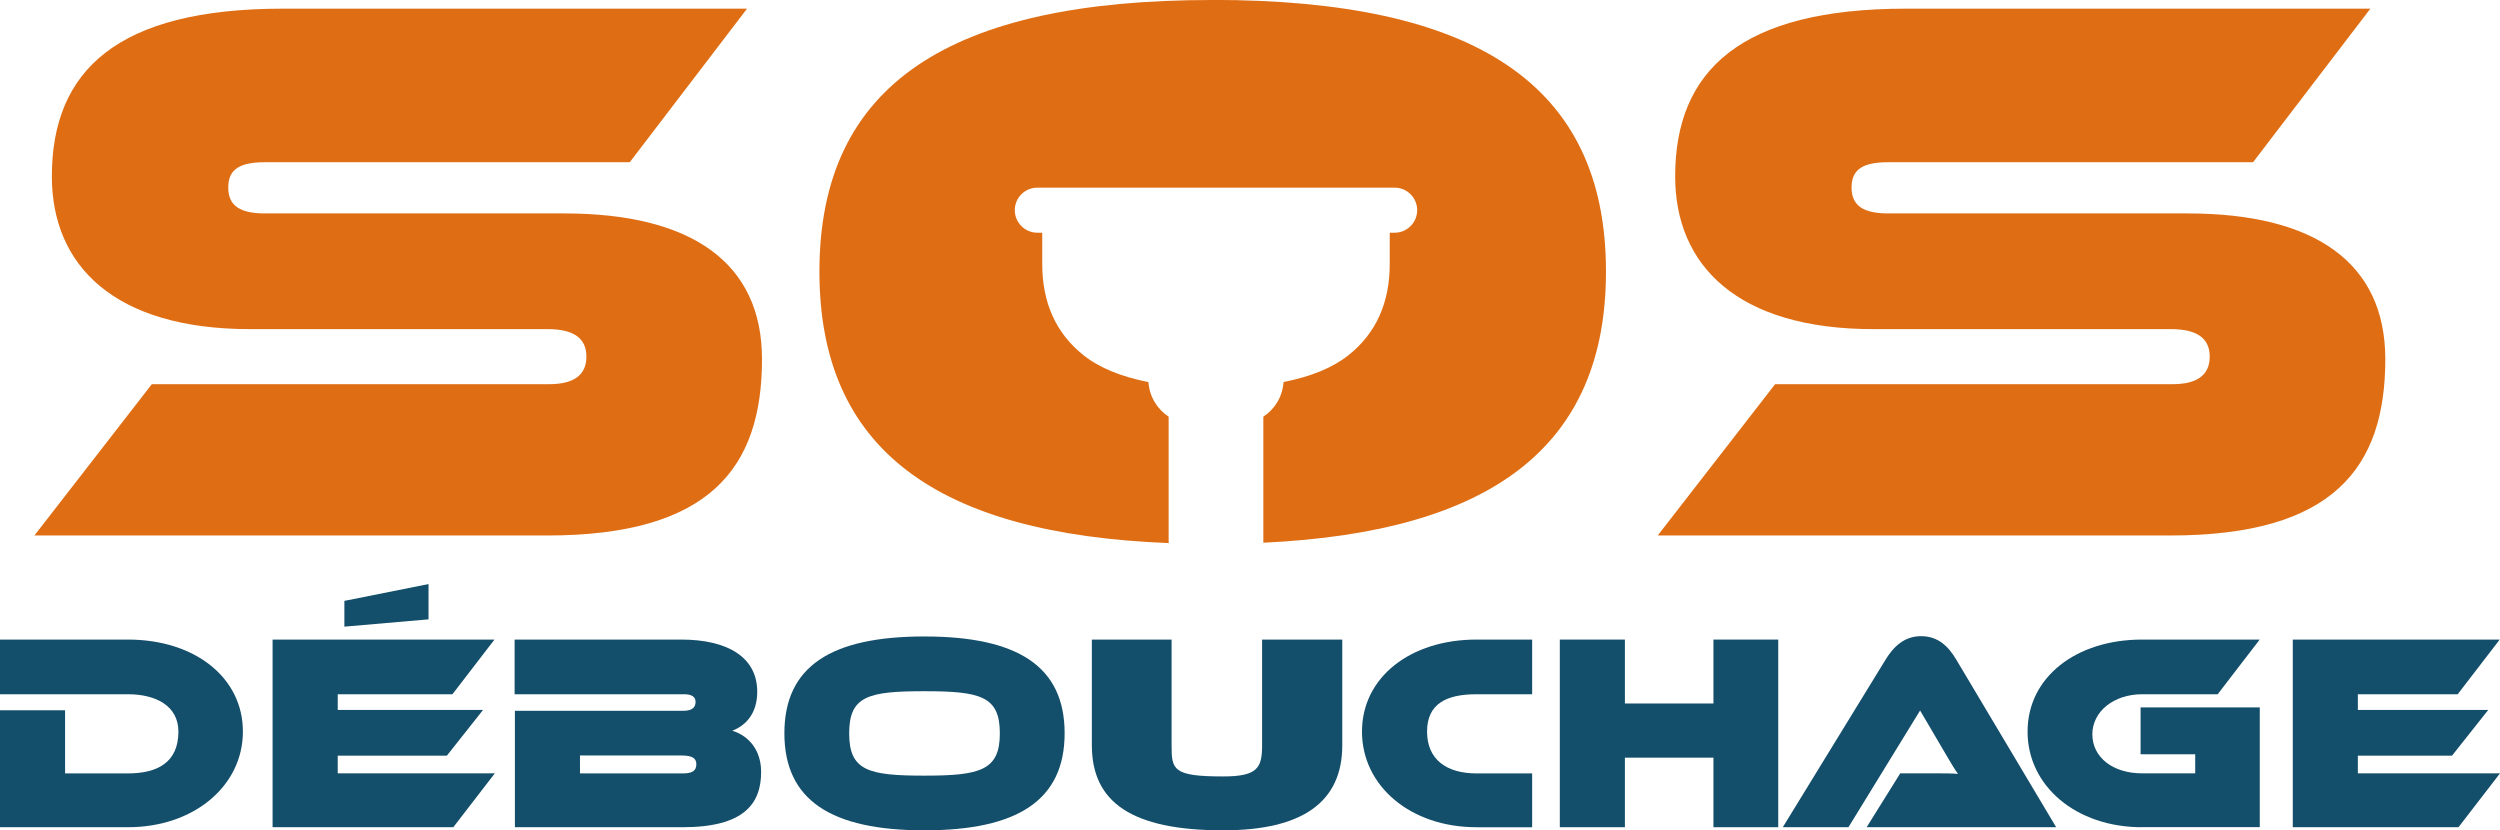<?xml version="1.0" encoding="UTF-8"?><svg id="Calque_1" xmlns="http://www.w3.org/2000/svg" viewBox="0 0 346.13 114.96"><defs><style>.cls-1{fill:#134e6b;}.cls-2{fill:#df6d13;}</style></defs><g><path class="cls-1" d="m0,114.53v-16.19h9.01v8.74h8.7c4.08,0,6.99-1.51,6.99-5.79,0-3.53-3.07-5.17-6.99-5.17H0v-7.57h17.71c9.24,0,15.92,5.24,15.92,12.74s-6.76,13.24-15.92,13.24H0Z"/><path class="cls-1" d="m37.74,114.53v-25.98h30.72l-5.82,7.57h-15.88v2.17h20.12l-5.01,6.33h-15.11v2.45h21.75l-5.75,7.46h-25.01Zm9.94-27.77v-3.57l11.65-2.33v4.89l-11.65,1.01Z"/><path class="cls-1" d="m71.29,114.53v-16.12h23.26c.82,0,1.75-.16,1.75-1.24,0-.93-.93-1.05-1.63-1.05h-23.42v-7.57h23.07c6.37,0,10.52,2.41,10.52,7.22,0,3.07-1.63,4.7-3.46,5.4,2.29.7,4,2.68,4,5.71,0,4.39-2.37,7.65-10.87,7.65h-23.22Zm9.01-9.94v2.49h14.25c1.28,0,1.86-.35,1.86-1.28,0-.82-.58-1.2-2.02-1.2h-14.1Z"/><path class="cls-1" d="m127.98,114.96c-12.89,0-19.38-4.16-19.38-13.44s6.49-13.4,19.38-13.4,19.42,4.12,19.42,13.4-6.52,13.44-19.42,13.44Zm0-19.26c-7.77,0-10.41.66-10.41,5.83s2.64,5.86,10.41,5.86,10.45-.74,10.45-5.86-2.64-5.83-10.45-5.83Z"/><path class="cls-1" d="m174.72,88.55h11.12v14.64c0,7.84-5.48,11.77-16.5,11.77-12.7,0-18.17-3.92-18.17-11.77v-14.64h11.04v14.64c0,3.38.17,4.31,7.14,4.31,4.78,0,5.39-1.2,5.39-4.31v-14.64Z"/><path class="cls-1" d="m204.41,114.53c-9.13,0-15.84-5.71-15.84-13.24s6.72-12.74,15.84-12.74h7.72v7.57h-7.72c-4.16,0-6.83,1.32-6.83,5.17s2.68,5.79,6.83,5.79h7.72v7.46h-7.72Z"/><path class="cls-1" d="m258.44,114.53l4.65-7.46h4.98c1.06,0,2.32,0,3.02.08-.33-.43-1.06-1.63-1.53-2.45l-3.72-6.33-9.92,16.16h-9.09l14.2-23.15c1.06-1.75,2.55-3.3,4.94-3.3s3.82,1.44,4.91,3.3l13.8,23.15h-26.25Z"/><path class="cls-1" d="m296.56,114.53c-9.13,0-15.84-5.71-15.84-13.24s6.72-12.74,15.84-12.74h16.3l-5.82,7.57h-10.48c-3.88,0-6.87,2.37-6.87,5.55s2.84,5.4,6.87,5.4h7.37v-2.64h-7.56v-6.49s16.5,0,16.5,0v16.58h-16.3Z"/><path class="cls-1" d="m317.44,114.53v-25.98h28.65l-5.82,7.57h-13.82v2.17h18.05l-5.01,6.33h-13.04v2.45h19.68l-5.75,7.46h-22.94Z"/><path class="cls-1" d="m237.23,114.53v-9.63h-12.26v9.63h-9.01v-25.98h9.01v8.85h12.26v-8.85h8.97v25.98h-8.97Z"/></g><g><path class="cls-2" d="m4.78,74.12l16.24-20.93h55.05c3.27,0,5.12-1.2,5.12-3.81s-1.85-3.81-5.34-3.81h-41.2c-18.86,0-27.47-8.83-27.47-21.15C7.18,9.7,16.34,1.2,39.12,1.2h64.31l-16.24,21.26h-50.47c-3.38,0-5.12.87-5.12,3.49s1.74,3.6,5.12,3.6h41.42c17.66,0,27.36,6.87,27.36,20.17,0,15.04-7.19,24.42-29.76,24.42H4.78Z"/><path class="cls-2" d="m229.53,74.12l16.24-20.93h55.05c3.27,0,5.12-1.2,5.12-3.81s-1.85-3.81-5.34-3.81h-41.2c-18.86,0-27.47-8.83-27.47-21.15,0-14.72,9.16-23.22,31.94-23.22h64.31l-16.24,21.26h-50.47c-3.38,0-5.12.87-5.12,3.49s1.74,3.6,5.12,3.6h41.42c17.66,0,27.36,6.87,27.36,20.17,0,15.04-7.19,24.42-29.76,24.42h-70.96Z"/><path class="cls-2" d="m167.84,0c-36.19,0-54.39,11.55-54.39,37.6,0,24.56,16.18,36.33,48.35,37.59v-17.5c-1.59-1.04-2.66-2.79-2.8-4.79-3.77-.74-6.79-1.97-9-3.73-3.8-3.03-5.7-7.24-5.7-12.63v-4.32h-.68c-1.72,0-3.12-1.4-3.12-3.12s1.4-3.12,3.12-3.12h49.47c1.72,0,3.12,1.4,3.12,3.12s-1.4,3.12-3.12,3.12h-.68v4.32c0,5.39-1.9,9.6-5.7,12.63-2.2,1.75-5.22,2.98-9,3.72-.14,2.01-1.2,3.76-2.8,4.8v17.45c31.5-1.48,47.44-13.25,47.44-37.55,0-26.05-18.31-37.6-54.5-37.6Z"/></g></svg>